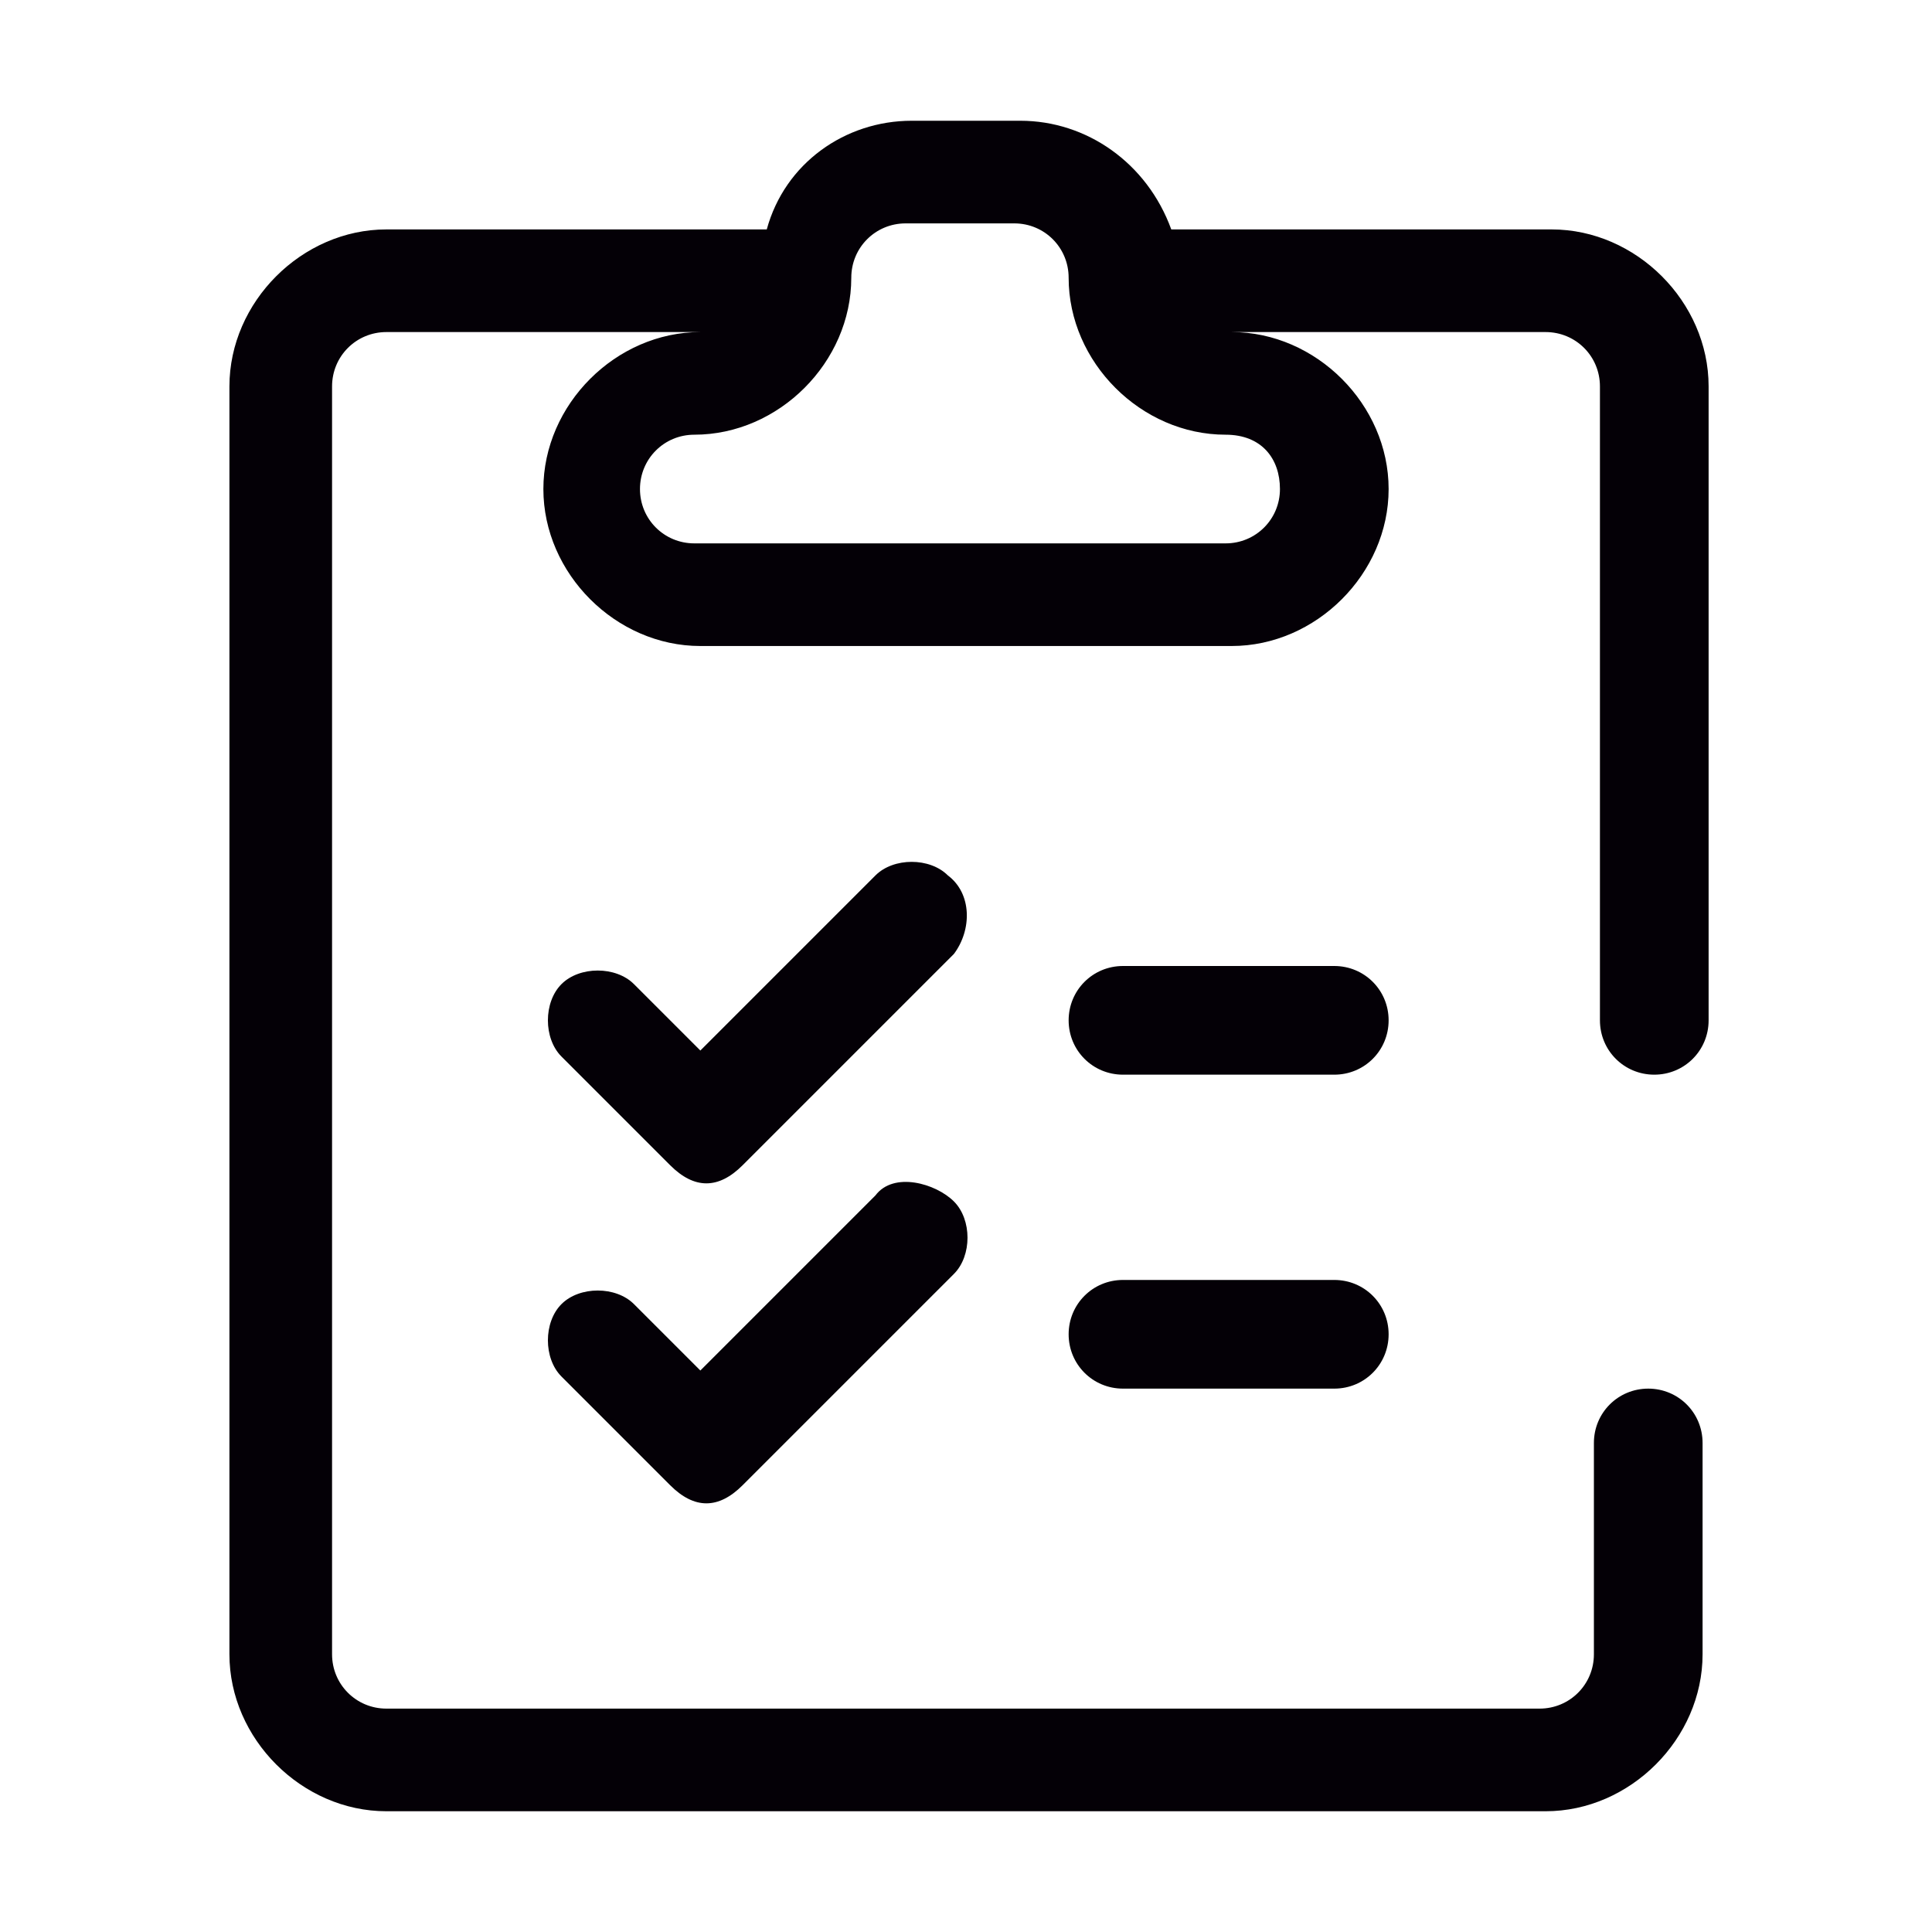 <?xml version="1.0" encoding="utf-8"?>
<!-- Generator: Adobe Illustrator 25.2.1, SVG Export Plug-In . SVG Version: 6.00 Build 0)  -->
<svg version="1.1" id="Capa_1" xmlns="http://www.w3.org/2000/svg" xmlns:xlink="http://www.w3.org/1999/xlink" x="0px" y="0px"
	 viewBox="0 0 32 32" style="enable-background:new 0 0 32 32;" xml:space="preserve">
<style type="text/css">
	.st0{fill:#040006;}
</style>
<g>
	<path class="st0" d="M27.4,17.8c0.5,0,0.9-0.4,0.9-0.9V6.4c0-1.4-1.2-2.6-2.6-2.6h-6.3C19,2.7,18,2,16.9,2h-1.8
		C14,2,13,2.7,12.7,3.8H6.4c-1.4,0-2.6,1.2-2.6,2.6v21c0,1.4,1.2,2.6,2.6,2.6h19.2c1.4,0,2.6-1.2,2.6-2.6v-3.5
		c0-0.5-0.4-0.9-0.9-0.9s-0.9,0.4-0.9,0.9v3.5c0,0.5-0.4,0.9-0.9,0.9H6.4c-0.5,0-0.9-0.4-0.9-0.9v-21c0-0.5,0.4-0.9,0.9-0.9h5.2
		C10.2,5.5,9,6.7,9,8.1s1.2,2.6,2.6,2.6h8.8c1.4,0,2.6-1.2,2.6-2.6s-1.2-2.6-2.6-2.6h5.2c0.5,0,0.9,0.4,0.9,0.9v10.5
		C26.5,17.4,26.9,17.8,27.4,17.8z M21.2,8.1c0,0.5-0.4,0.9-0.9,0.9h-8.8c-0.5,0-0.9-0.4-0.9-0.9s0.4-0.9,0.9-0.9
		c1.4,0,2.6-1.2,2.6-2.6c0-0.5,0.4-0.9,0.9-0.9h1.8c0.5,0,0.9,0.4,0.9,0.9c0,1.4,1.2,2.6,2.6,2.6C20.9,7.2,21.2,7.6,21.2,8.1z"/>
	<path class="st0" d="M15.7,14.5c-0.3-0.3-0.9-0.3-1.2,0l-2.9,2.9l-1.1-1.1c-0.3-0.3-0.9-0.3-1.2,0s-0.3,0.9,0,1.2l1.8,1.8
		c0.2,0.2,0.4,0.3,0.6,0.3s0.4-0.1,0.6-0.3l3.5-3.5C16.1,15.4,16.1,14.8,15.7,14.5z"/>
	<path class="st0" d="M14.5,19.8l-2.9,2.9l-1.1-1.1c-0.3-0.3-0.9-0.3-1.2,0s-0.3,0.9,0,1.2l1.8,1.8c0.2,0.2,0.4,0.3,0.6,0.3
		s0.4-0.1,0.6-0.3l3.5-3.5c0.3-0.3,0.3-0.9,0-1.2S14.8,19.4,14.5,19.8z"/>
	<path class="st0" d="M22.1,16h-3.5c-0.5,0-0.9,0.4-0.9,0.9s0.4,0.9,0.9,0.9h3.5c0.5,0,0.9-0.4,0.9-0.9S22.6,16,22.1,16z"/>
	<path class="st0" d="M22.1,21.2h-3.5c-0.5,0-0.9,0.4-0.9,0.9s0.4,0.9,0.9,0.9h3.5c0.5,0,0.9-0.4,0.9-0.9S22.6,21.2,22.1,21.2z"/>
</g>
</svg>

